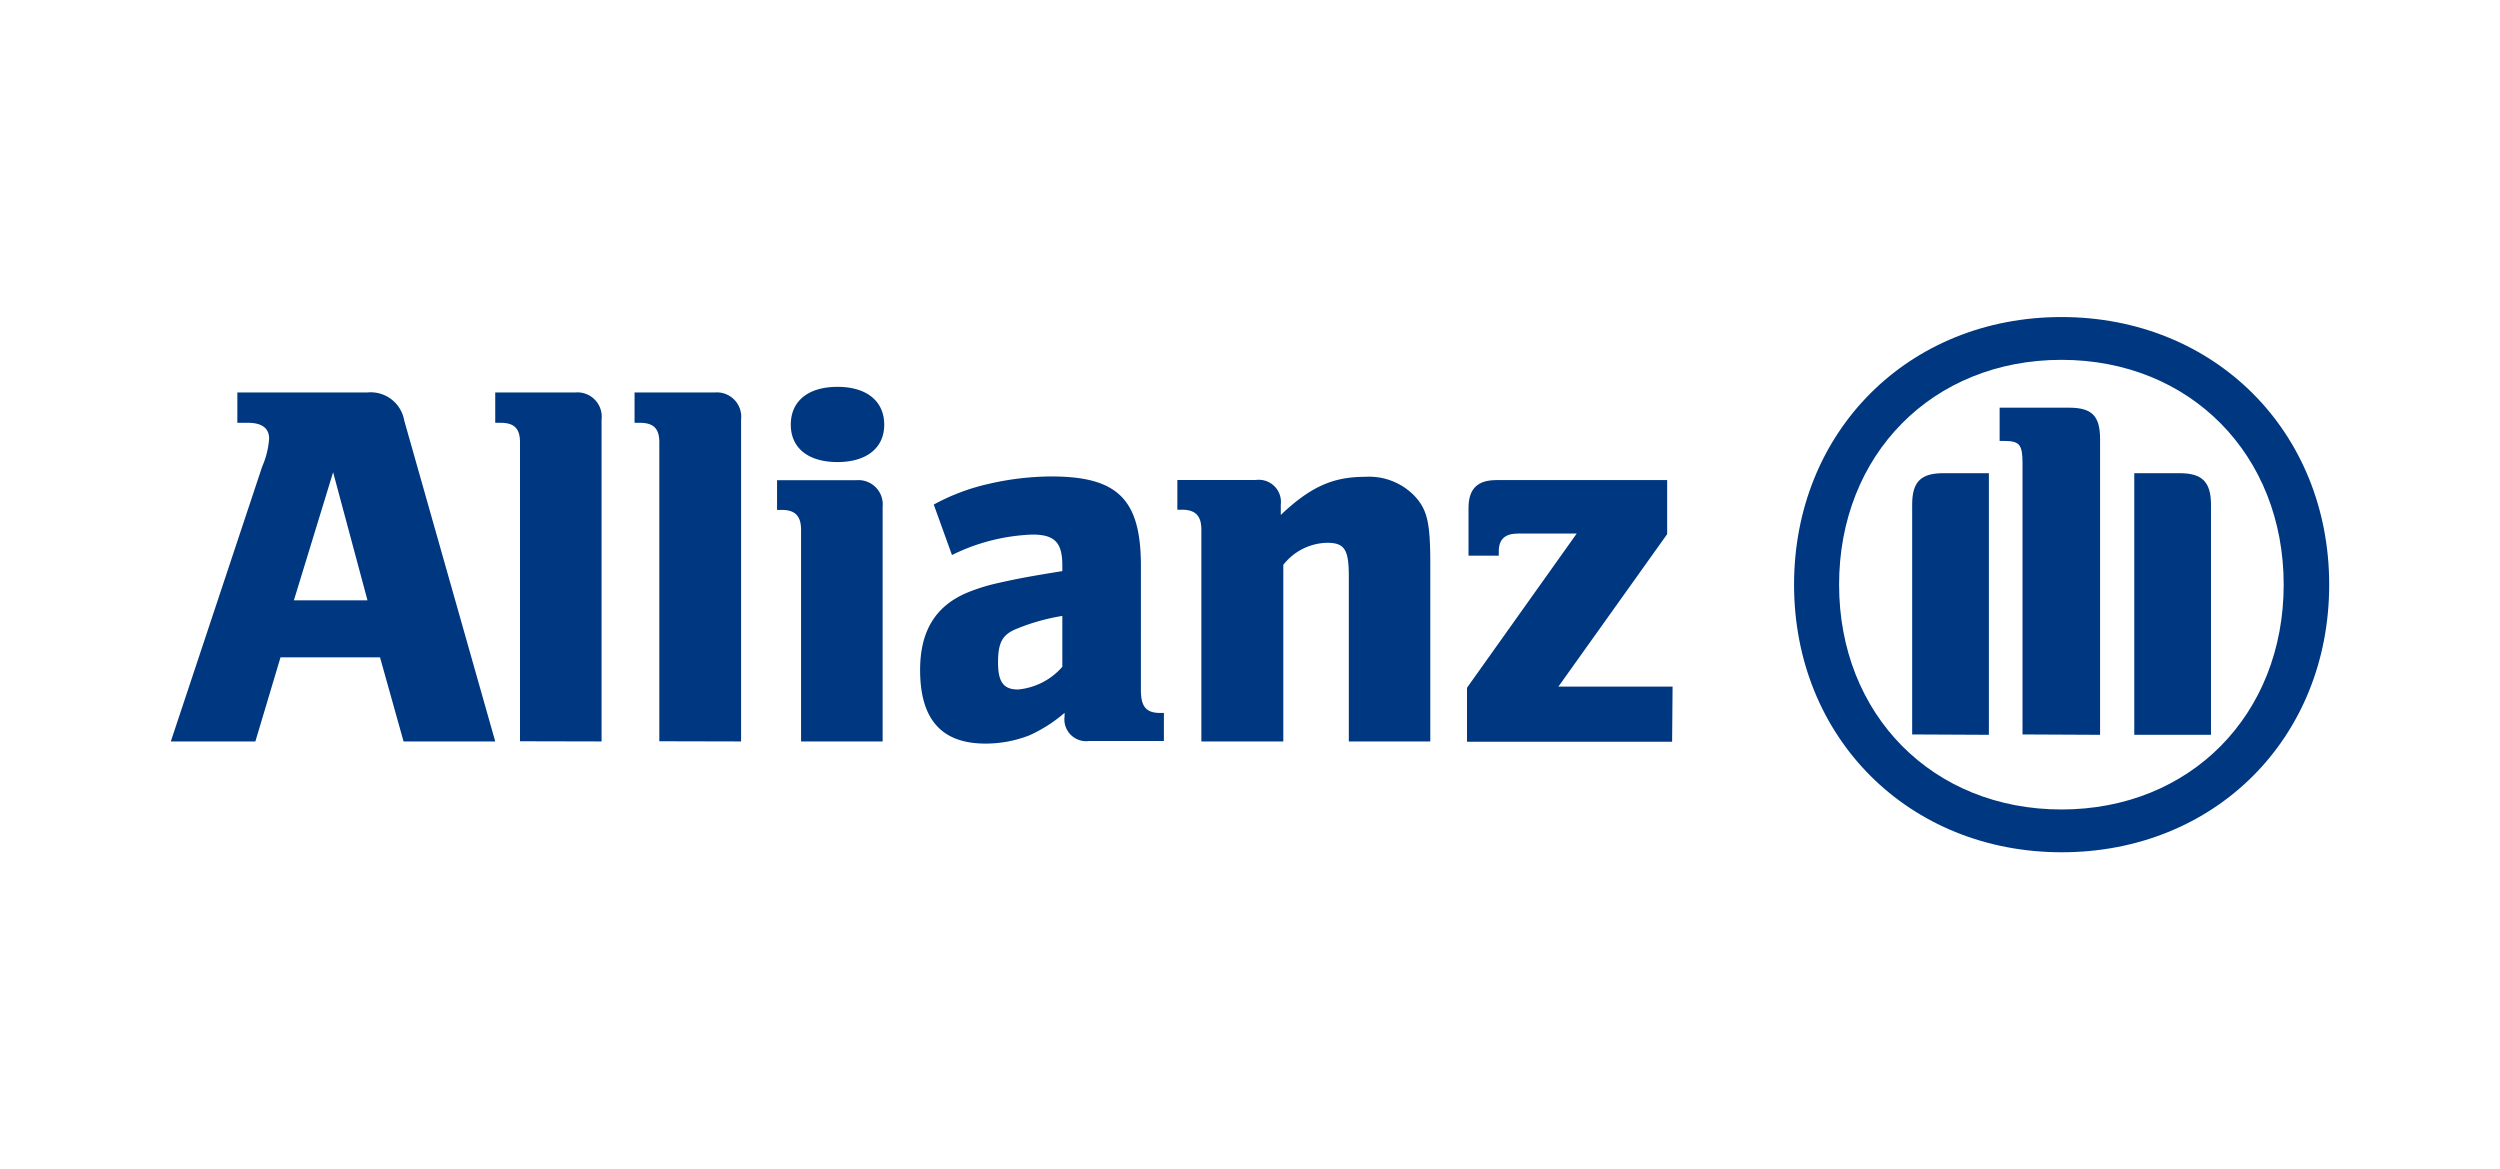 <?xml version="1.0" encoding="UTF-8"?> <svg xmlns="http://www.w3.org/2000/svg" id="Layer_1" data-name="Layer 1" viewBox="0 0 267.55 125.14"><defs><style>.cls-1{fill:#003781;}</style></defs><path class="cls-1" d="M39.33,64.25H31.45l4.2-13.71Zm-12,15.1,2.69-9H40.67l2.52,9H53L43.26,45a3.64,3.64,0,0,0-3.93-3H25.4v3.25h1.16c1.45,0,2.24.57,2.24,1.68a8.91,8.91,0,0,1-.74,3L18.28,79.35Z"></path><path class="cls-1" d="M64.38,79.35V44.9A2.6,2.6,0,0,0,61.59,42H53v3.25h.58c1.45,0,2.07.61,2.07,2.08v32Z"></path><path class="cls-1" d="M79.31,79.35V44.9A2.61,2.61,0,0,0,76.51,42h-8.6v3.25h.57c1.46,0,2.08.61,2.08,2.08v32Z"></path><path class="cls-1" d="M94.63,45.45c0-2.5-1.86-4.05-5-4.05s-5,1.52-5,4.05,1.91,4,5,4,5-1.5,5-4m-.17,33.9V54.24a2.6,2.6,0,0,0-2.8-2.85h-8.5v3.18h.5c1.45,0,2.07.67,2.07,2.13V79.35Z"></path><path class="cls-1" d="M113.69,65.92v5.44a7.14,7.14,0,0,1-4.75,2.43c-1.51,0-2.13-.77-2.13-2.88s.44-3,2-3.62a22.09,22.09,0,0,1,4.86-1.37M101.88,59.4a21,21,0,0,1,8.62-2.19c2.35,0,3.19.84,3.19,3.28v.63c-3.58.58-4.7.79-6.71,1.24a20.14,20.14,0,0,0-3.31,1c-3.53,1.42-5.2,4.15-5.2,8.34,0,5.31,2.31,7.88,7,7.88a12.87,12.87,0,0,0,4.71-.89,15.55,15.55,0,0,0,3.75-2.4v.39a2.33,2.33,0,0,0,2.63,2.62h8v-3h-.39c-1.51,0-2.07-.67-2.07-2.46V60.56c0-7.1-2.46-9.57-9.58-9.57a30.13,30.13,0,0,0-6.69.79A22.44,22.44,0,0,0,99.93,54Z"></path><path class="cls-1" d="M137.34,79.35V60.45a6.1,6.1,0,0,1,4.7-2.36c1.85,0,2.31.73,2.31,3.55V79.35h8.72v-19c0-4.42-.31-5.82-1.73-7.32a6.77,6.77,0,0,0-5.27-2c-3.41,0-5.82,1.06-9,4.08V54a2.37,2.37,0,0,0-2.69-2.63H126v3.18h.5c1.45,0,2.07.67,2.07,2.13V79.35Z"></path><path class="cls-1" d="M179,73.48H166.78l11.64-16.32V51.38H160.16c-2.07,0-3,.95-3,3v5.09h3.24V59c0-1.29.67-1.9,2.07-1.9h6.27L157,73.6v5.78h21.95Z"></path><path class="cls-1" d="M224.75,78.64V47c0-2.52-.89-3.37-3.33-3.37H214v3.56h.45c1.69,0,2,.38,2,2.41v29Zm3.66,0h8.21V54c0-2.47-1-3.36-3.36-3.36h-4.85Zm-15.56,0v-28H208c-2.41,0-3.36.89-3.36,3.36v24.6ZM244.4,62.57c0,13.93-10,24.06-23.78,24.06s-23.8-10.13-23.8-24.06,10-24.06,23.8-24.06S244.4,48.7,244.4,62.57m4.87,0c0-16.38-12.26-28.64-28.65-28.64S192,46.19,192,62.57s12.26,28.64,28.65,28.64S249.27,79,249.27,62.57"></path></svg> 